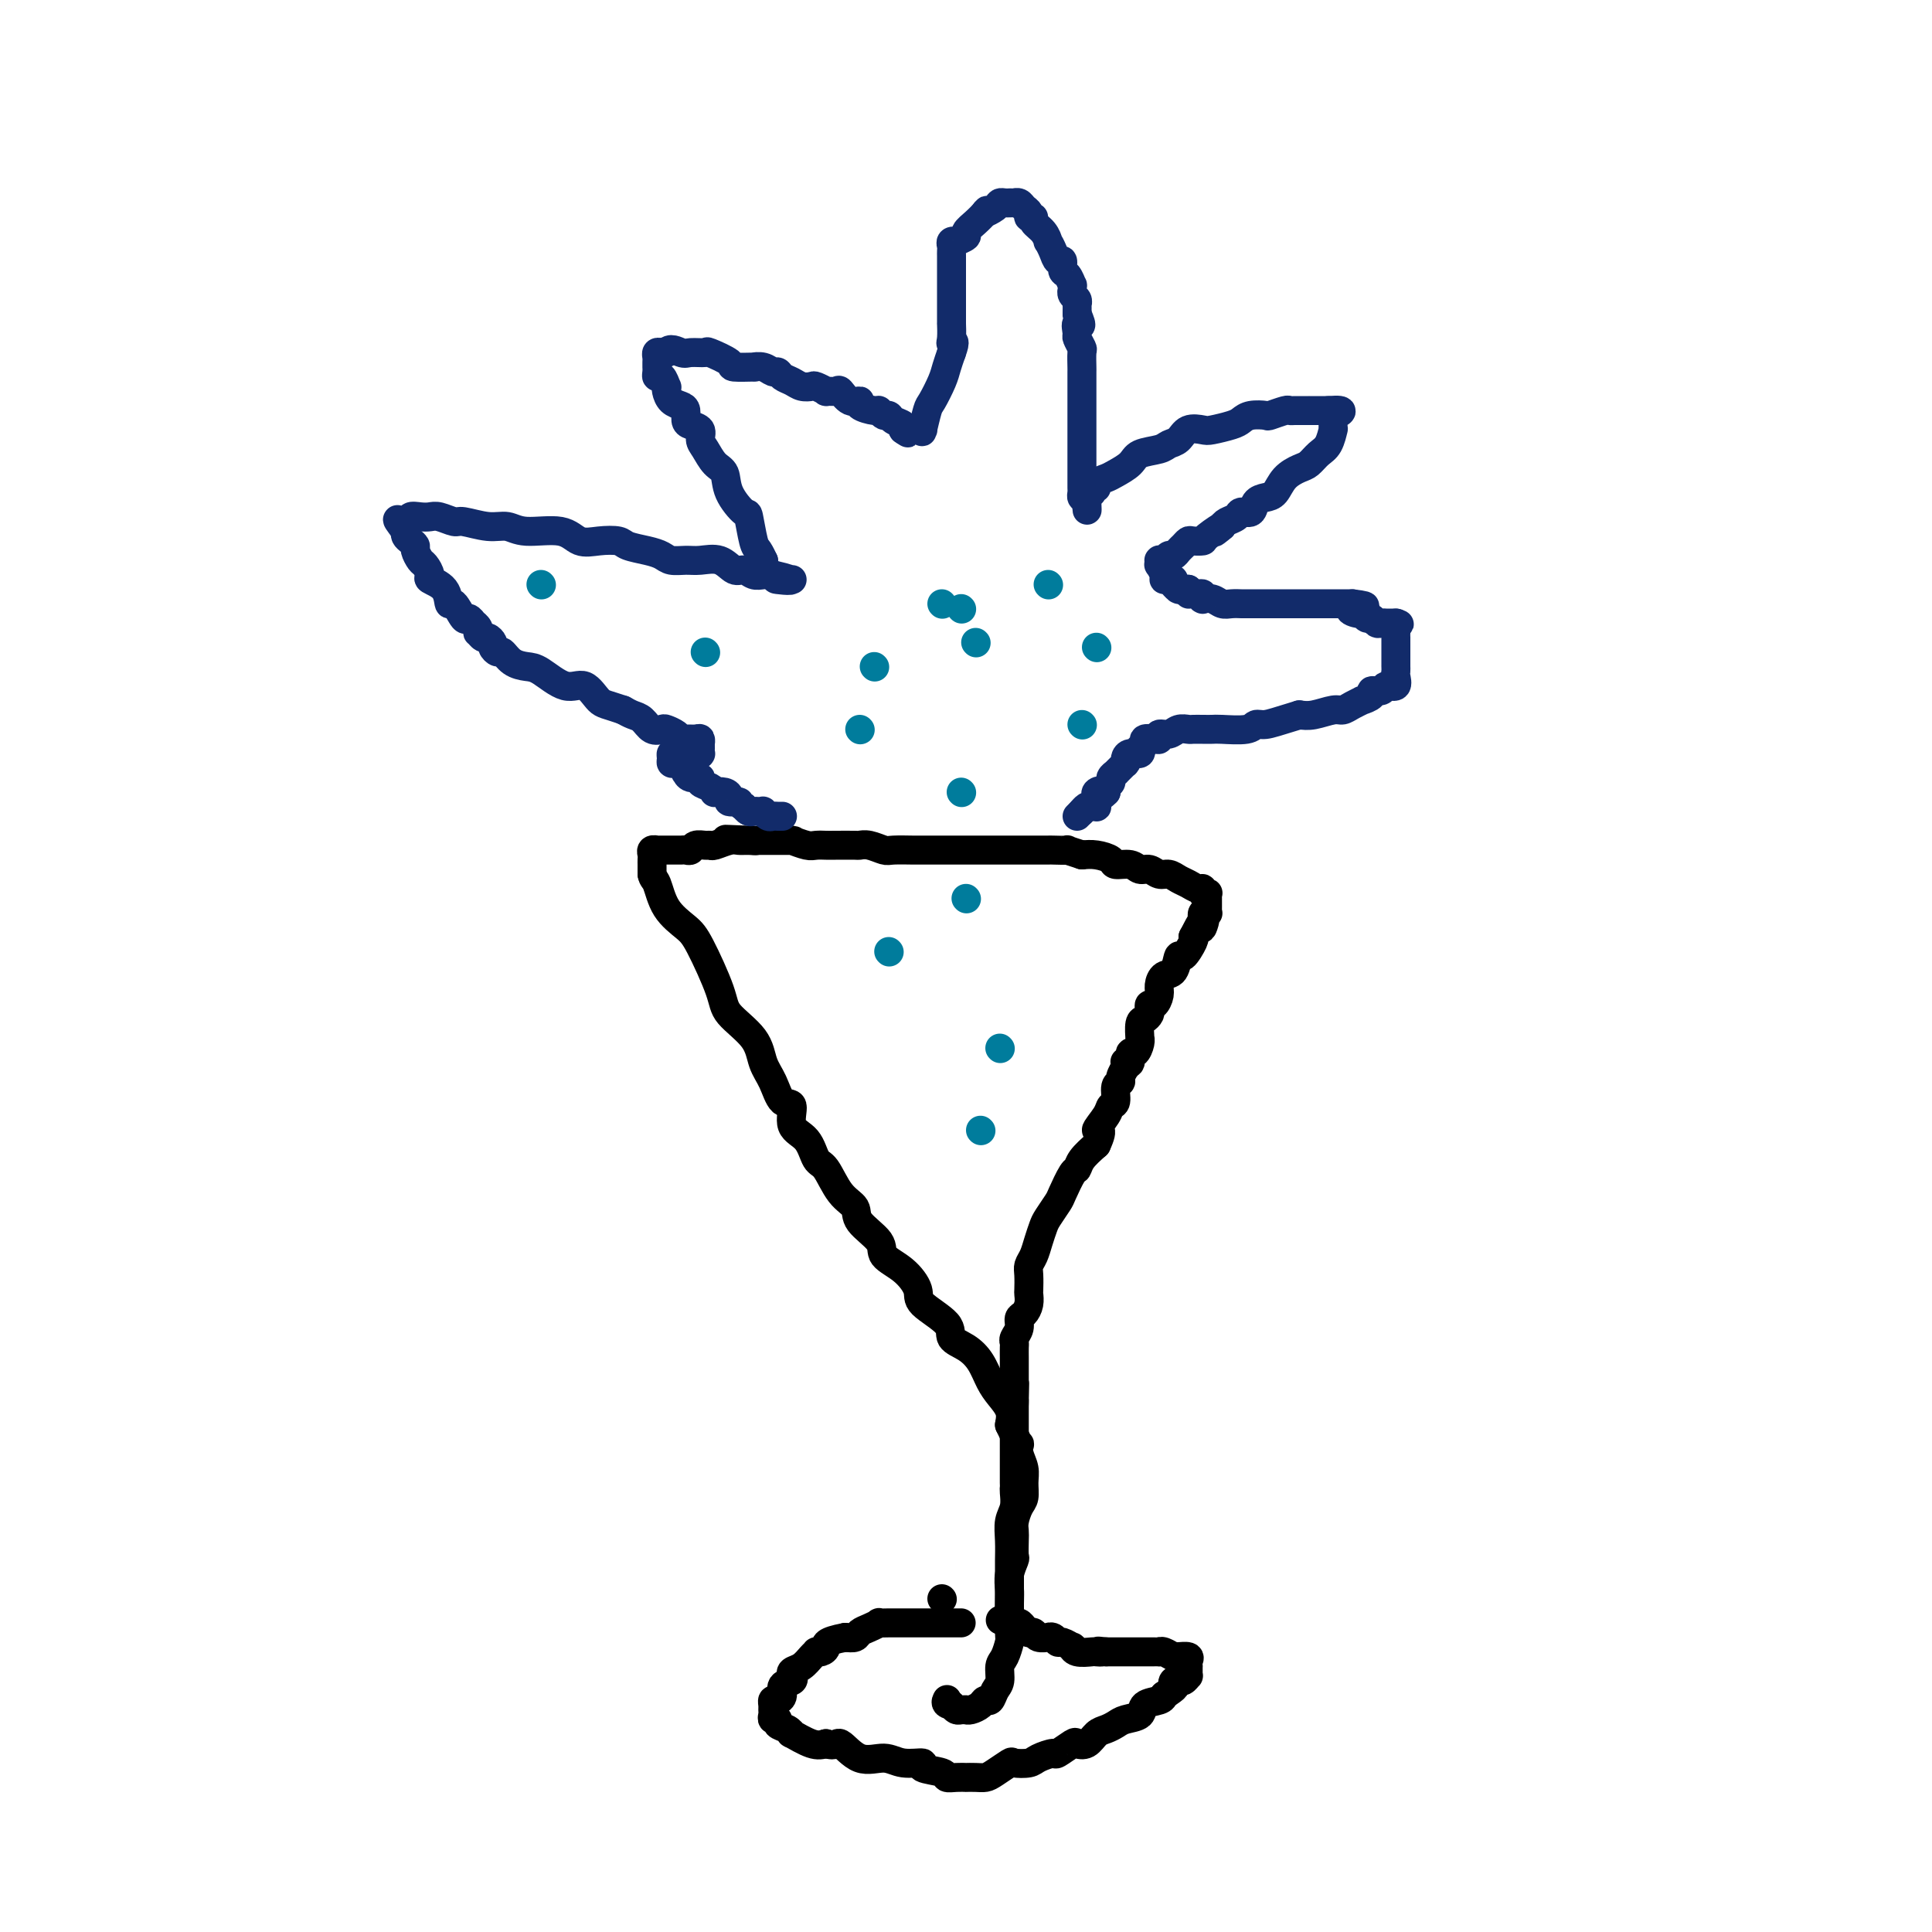 <svg viewBox='0 0 400 400' version='1.1' xmlns='http://www.w3.org/2000/svg' xmlns:xlink='http://www.w3.org/1999/xlink'><g fill='none' stroke='#000000' stroke-width='6' stroke-linecap='round' stroke-linejoin='round'><path d='M199,336c-0.866,0.000 -1.732,0.000 -2,0c-0.268,-0.000 0.063,-0.000 0,0c-0.063,0.000 -0.520,0.000 -1,0c-0.480,-0.000 -0.984,-0.000 -2,0c-1.016,0.000 -2.545,0.000 -3,0c-0.455,-0.000 0.162,-0.000 0,0c-0.162,0.000 -1.105,0.000 -2,0c-0.895,-0.000 -1.744,-0.000 -2,0c-0.256,0.000 0.081,0.000 0,0c-0.081,-0.000 -0.581,-0.001 -1,0c-0.419,0.001 -0.759,0.003 -1,0c-0.241,-0.003 -0.383,-0.012 -1,0c-0.617,0.012 -1.709,0.045 -2,0c-0.291,-0.045 0.217,-0.170 0,0c-0.217,0.170 -1.161,0.633 -2,1c-0.839,0.367 -1.572,0.637 -2,1c-0.428,0.363 -0.551,0.818 -1,1c-0.449,0.182 -1.225,0.091 -2,0'/><path d='M175,339c-4.575,0.857 -4.013,1.500 -4,2c0.013,0.500 -0.524,0.859 -1,1c-0.476,0.141 -0.891,0.065 -1,0c-0.109,-0.065 0.090,-0.120 0,0c-0.090,0.120 -0.467,0.414 -1,1c-0.533,0.586 -1.222,1.466 -2,2c-0.778,0.534 -1.644,0.724 -2,1c-0.356,0.276 -0.203,0.638 0,1c0.203,0.362 0.457,0.723 0,1c-0.457,0.277 -1.625,0.469 -2,1c-0.375,0.531 0.043,1.399 0,2c-0.043,0.601 -0.547,0.934 -1,1c-0.453,0.066 -0.855,-0.136 -1,0c-0.145,0.136 -0.035,0.610 0,1c0.035,0.390 -0.006,0.696 0,1c0.006,0.304 0.061,0.606 0,1c-0.061,0.394 -0.236,0.880 0,1c0.236,0.120 0.883,-0.128 1,0c0.117,0.128 -0.296,0.630 0,1c0.296,0.370 1.300,0.607 2,1c0.700,0.393 1.095,0.940 1,1c-0.095,0.060 -0.679,-0.369 0,0c0.679,0.369 2.623,1.534 4,2c1.377,0.466 2.189,0.233 3,0'/><path d='M171,361c2.207,0.742 2.226,-0.405 3,0c0.774,0.405 2.305,2.360 4,3c1.695,0.640 3.555,-0.036 5,0c1.445,0.036 2.477,0.784 4,1c1.523,0.216 3.538,-0.100 4,0c0.462,0.100 -0.628,0.615 0,1c0.628,0.385 2.976,0.639 4,1c1.024,0.361 0.725,0.829 1,1c0.275,0.171 1.124,0.046 2,0c0.876,-0.046 1.780,-0.014 2,0c0.220,0.014 -0.245,0.010 0,0c0.245,-0.010 1.202,-0.027 2,0c0.798,0.027 1.439,0.099 2,0c0.561,-0.099 1.041,-0.369 2,-1c0.959,-0.631 2.398,-1.623 3,-2c0.602,-0.377 0.369,-0.137 1,0c0.631,0.137 2.127,0.173 3,0c0.873,-0.173 1.122,-0.555 2,-1c0.878,-0.445 2.385,-0.955 3,-1c0.615,-0.045 0.339,0.373 1,0c0.661,-0.373 2.260,-1.539 3,-2c0.740,-0.461 0.621,-0.217 1,0c0.379,0.217 1.255,0.409 2,0c0.745,-0.409 1.359,-1.418 2,-2c0.641,-0.582 1.307,-0.737 2,-1c0.693,-0.263 1.411,-0.634 2,-1c0.589,-0.366 1.047,-0.728 2,-1c0.953,-0.272 2.400,-0.454 3,-1c0.600,-0.546 0.354,-1.455 1,-2c0.646,-0.545 2.185,-0.727 3,-1c0.815,-0.273 0.908,-0.636 1,-1'/><path d='M241,351c2.945,-1.939 2.309,-1.786 2,-2c-0.309,-0.214 -0.289,-0.793 0,-1c0.289,-0.207 0.848,-0.041 1,0c0.152,0.041 -0.103,-0.044 0,0c0.103,0.044 0.563,0.218 1,0c0.437,-0.218 0.849,-0.828 1,-1c0.151,-0.172 0.040,0.095 0,0c-0.040,-0.095 -0.009,-0.551 0,-1c0.009,-0.449 -0.005,-0.891 0,-1c0.005,-0.109 0.030,0.114 0,0c-0.030,-0.114 -0.115,-0.565 0,-1c0.115,-0.435 0.431,-0.852 0,-1c-0.431,-0.148 -1.608,-0.026 -2,0c-0.392,0.026 0.002,-0.046 0,0c-0.002,0.046 -0.398,0.208 -1,0c-0.602,-0.208 -1.409,-0.788 -2,-1c-0.591,-0.212 -0.964,-0.057 -1,0c-0.036,0.057 0.267,0.015 0,0c-0.267,-0.015 -1.104,-0.004 -2,0c-0.896,0.004 -1.850,0.001 -2,0c-0.150,-0.001 0.504,-0.000 0,0c-0.504,0.000 -2.166,0.000 -3,0c-0.834,-0.000 -0.840,-0.000 -1,0c-0.160,0.000 -0.474,0.000 -1,0c-0.526,-0.000 -1.263,-0.000 -2,0'/><path d='M229,342c-2.800,-0.311 -1.301,-0.087 -1,0c0.301,0.087 -0.597,0.039 -1,0c-0.403,-0.039 -0.311,-0.067 -1,0c-0.689,0.067 -2.160,0.229 -3,0c-0.840,-0.229 -1.051,-0.850 -1,-1c0.051,-0.150 0.363,0.170 0,0c-0.363,-0.170 -1.402,-0.830 -2,-1c-0.598,-0.170 -0.756,0.152 -1,0c-0.244,-0.152 -0.576,-0.776 -1,-1c-0.424,-0.224 -0.940,-0.046 -1,0c-0.060,0.046 0.338,-0.040 0,0c-0.338,0.040 -1.410,0.208 -2,0c-0.590,-0.208 -0.697,-0.790 -1,-1c-0.303,-0.210 -0.802,-0.046 -1,0c-0.198,0.046 -0.096,-0.026 0,0c0.096,0.026 0.184,0.151 0,0c-0.184,-0.151 -0.640,-0.576 -1,-1c-0.360,-0.424 -0.622,-0.846 -1,-1c-0.378,-0.154 -0.871,-0.042 -1,0c-0.129,0.042 0.106,0.012 0,0c-0.106,-0.012 -0.553,-0.006 -1,0'/><path d='M209,336c-3.333,-1.000 -1.667,-0.500 0,0'/><path d='M209,336c0.000,-0.783 0.000,-1.566 0,-2c-0.000,-0.434 -0.001,-0.518 0,-2c0.001,-1.482 0.004,-4.364 0,-6c-0.004,-1.636 -0.015,-2.028 0,-3c0.015,-0.972 0.057,-2.523 0,-4c-0.057,-1.477 -0.211,-2.880 0,-4c0.211,-1.120 0.789,-1.956 1,-3c0.211,-1.044 0.057,-2.295 0,-3c-0.057,-0.705 -0.015,-0.864 0,-1c0.015,-0.136 0.004,-0.250 0,-1c-0.004,-0.750 -0.001,-2.138 0,-3c0.001,-0.862 0.000,-1.200 0,-2c-0.000,-0.800 -0.000,-2.062 0,-3c0.000,-0.938 0.000,-1.552 0,-2c-0.000,-0.448 -0.000,-0.728 0,-1c0.000,-0.272 0.000,-0.535 0,-1c-0.000,-0.465 -0.000,-1.133 0,-2c0.000,-0.867 0.000,-1.934 0,-3'/><path d='M210,290c0.155,-7.085 0.041,-1.796 0,0c-0.041,1.796 -0.011,0.100 0,-1c0.011,-1.100 0.003,-1.604 0,-2c-0.003,-0.396 -0.001,-0.684 0,-1c0.001,-0.316 0.000,-0.661 0,-1c-0.000,-0.339 -0.000,-0.672 0,-1c0.000,-0.328 0.000,-0.651 0,-1c-0.000,-0.349 -0.001,-0.723 0,-1c0.001,-0.277 0.004,-0.458 0,-1c-0.004,-0.542 -0.016,-1.444 0,-2c0.016,-0.556 0.060,-0.764 0,-1c-0.060,-0.236 -0.222,-0.500 0,-1c0.222,-0.500 0.830,-1.237 1,-2c0.170,-0.763 -0.098,-1.550 0,-2c0.098,-0.450 0.562,-0.561 1,-1c0.438,-0.439 0.848,-1.206 1,-2c0.152,-0.794 0.044,-1.615 0,-2c-0.044,-0.385 -0.023,-0.332 0,-1c0.023,-0.668 0.048,-2.056 0,-3c-0.048,-0.944 -0.169,-1.445 0,-2c0.169,-0.555 0.627,-1.164 1,-2c0.373,-0.836 0.662,-1.898 1,-3c0.338,-1.102 0.724,-2.243 1,-3c0.276,-0.757 0.441,-1.130 1,-2c0.559,-0.870 1.510,-2.238 2,-3c0.490,-0.762 0.518,-0.917 1,-2c0.482,-1.083 1.418,-3.094 2,-4c0.582,-0.906 0.811,-0.705 1,-1c0.189,-0.295 0.340,-1.084 1,-2c0.660,-0.916 1.830,-1.958 3,-3'/><path d='M227,237c1.901,-4.087 0.155,-2.804 0,-3c-0.155,-0.196 1.283,-1.870 2,-3c0.717,-1.130 0.713,-1.716 1,-2c0.287,-0.284 0.865,-0.266 1,-1c0.135,-0.734 -0.174,-2.220 0,-3c0.174,-0.780 0.832,-0.854 1,-1c0.168,-0.146 -0.152,-0.365 0,-1c0.152,-0.635 0.777,-1.685 1,-2c0.223,-0.315 0.045,0.104 0,0c-0.045,-0.104 0.043,-0.730 0,-1c-0.043,-0.270 -0.218,-0.184 0,0c0.218,0.184 0.829,0.465 1,0c0.171,-0.465 -0.098,-1.677 0,-2c0.098,-0.323 0.561,0.243 1,0c0.439,-0.243 0.852,-1.294 1,-2c0.148,-0.706 0.029,-1.068 0,-1c-0.029,0.068 0.031,0.566 0,0c-0.031,-0.566 -0.153,-2.194 0,-3c0.153,-0.806 0.580,-0.789 1,-1c0.420,-0.211 0.835,-0.651 1,-1c0.165,-0.349 0.082,-0.607 0,-1c-0.082,-0.393 -0.164,-0.922 0,-1c0.164,-0.078 0.572,0.294 1,0c0.428,-0.294 0.874,-1.254 1,-2c0.126,-0.746 -0.070,-1.279 0,-2c0.070,-0.721 0.404,-1.629 1,-2c0.596,-0.371 1.452,-0.204 2,-1c0.548,-0.796 0.786,-2.553 1,-3c0.214,-0.447 0.404,0.418 1,0c0.596,-0.418 1.599,-2.119 2,-3c0.401,-0.881 0.201,-0.940 0,-1'/><path d='M247,194c3.548,-6.979 2.419,-2.928 2,-2c-0.419,0.928 -0.126,-1.267 0,-2c0.126,-0.733 0.086,-0.003 0,0c-0.086,0.003 -0.219,-0.720 0,-1c0.219,-0.280 0.791,-0.116 1,0c0.209,0.116 0.056,0.185 0,0c-0.056,-0.185 -0.014,-0.624 0,-1c0.014,-0.376 -0.000,-0.688 0,-1c0.000,-0.312 0.015,-0.623 0,-1c-0.015,-0.377 -0.059,-0.818 0,-1c0.059,-0.182 0.220,-0.104 0,0c-0.220,0.104 -0.821,0.236 -1,0c-0.179,-0.236 0.065,-0.838 0,-1c-0.065,-0.162 -0.440,0.115 -1,0c-0.560,-0.115 -1.305,-0.623 -2,-1c-0.695,-0.377 -1.341,-0.622 -2,-1c-0.659,-0.378 -1.330,-0.890 -2,-1c-0.670,-0.110 -1.339,0.181 -2,0c-0.661,-0.181 -1.313,-0.836 -2,-1c-0.687,-0.164 -1.408,0.163 -2,0c-0.592,-0.163 -1.054,-0.814 -2,-1c-0.946,-0.186 -2.377,0.095 -3,0c-0.623,-0.095 -0.437,-0.564 -1,-1c-0.563,-0.436 -1.875,-0.839 -3,-1c-1.125,-0.161 -2.062,-0.081 -3,0'/><path d='M224,177c-4.214,-1.309 -2.749,-1.083 -3,-1c-0.251,0.083 -2.218,0.022 -3,0c-0.782,-0.022 -0.380,-0.006 -1,0c-0.620,0.006 -2.261,0.002 -3,0c-0.739,-0.002 -0.574,-0.000 -1,0c-0.426,0.000 -1.443,0.000 -2,0c-0.557,-0.000 -0.653,-0.000 -2,0c-1.347,0.000 -3.944,-0.000 -5,0c-1.056,0.000 -0.570,0.000 -1,0c-0.430,-0.000 -1.775,-0.000 -3,0c-1.225,0.000 -2.329,0.001 -4,0c-1.671,-0.001 -3.907,-0.004 -5,0c-1.093,0.004 -1.043,0.015 -2,0c-0.957,-0.015 -2.922,-0.057 -4,0c-1.078,0.057 -1.269,0.211 -2,0c-0.731,-0.211 -2.002,-0.789 -3,-1c-0.998,-0.211 -1.724,-0.057 -2,0c-0.276,0.057 -0.103,0.016 -1,0c-0.897,-0.016 -2.864,-0.008 -4,0c-1.136,0.008 -1.440,0.016 -2,0c-0.560,-0.016 -1.377,-0.057 -2,0c-0.623,0.057 -1.053,0.211 -2,0c-0.947,-0.211 -2.412,-0.789 -3,-1c-0.588,-0.211 -0.299,-0.057 0,0c0.299,0.057 0.608,0.015 0,0c-0.608,-0.015 -2.133,-0.004 -3,0c-0.867,0.004 -1.075,0.001 -1,0c0.075,-0.001 0.432,-0.000 0,0c-0.432,0.000 -1.655,0.000 -2,0c-0.345,-0.000 0.187,-0.000 0,0c-0.187,0.000 -1.094,0.000 -2,0'/><path d='M156,174c-10.773,-0.463 -3.706,-0.120 -1,0c2.706,0.120 1.051,0.018 0,0c-1.051,-0.018 -1.499,0.048 -2,0c-0.501,-0.048 -1.055,-0.210 -2,0c-0.945,0.210 -2.281,0.792 -3,1c-0.719,0.208 -0.823,0.042 -1,0c-0.177,-0.042 -0.429,0.041 -1,0c-0.571,-0.041 -1.461,-0.207 -2,0c-0.539,0.207 -0.726,0.788 -1,1c-0.274,0.212 -0.634,0.057 -1,0c-0.366,-0.057 -0.738,-0.015 -1,0c-0.262,0.015 -0.413,0.004 -1,0c-0.587,-0.004 -1.611,-0.001 -2,0c-0.389,0.001 -0.142,0.001 0,0c0.142,-0.001 0.178,-0.001 0,0c-0.178,0.001 -0.569,0.003 -1,0c-0.431,-0.003 -0.900,-0.012 -1,0c-0.100,0.012 0.169,0.045 0,0c-0.169,-0.045 -0.777,-0.167 -1,0c-0.223,0.167 -0.060,0.622 0,1c0.060,0.378 0.016,0.679 0,1c-0.016,0.321 -0.004,0.663 0,1c0.004,0.337 0.001,0.668 0,1c-0.001,0.332 -0.001,0.666 0,1'/><path d='M135,181c0.162,0.980 0.565,0.930 1,2c0.435,1.070 0.900,3.261 2,5c1.100,1.739 2.834,3.027 4,4c1.166,0.973 1.765,1.632 3,4c1.235,2.368 3.108,6.446 4,9c0.892,2.554 0.805,3.585 2,5c1.195,1.415 3.673,3.213 5,5c1.327,1.787 1.502,3.564 2,5c0.498,1.436 1.320,2.532 2,4c0.680,1.468 1.218,3.308 2,4c0.782,0.692 1.809,0.237 2,1c0.191,0.763 -0.452,2.743 0,4c0.452,1.257 1.999,1.792 3,3c1.001,1.208 1.455,3.088 2,4c0.545,0.912 1.180,0.856 2,2c0.820,1.144 1.824,3.489 3,5c1.176,1.511 2.523,2.188 3,3c0.477,0.812 0.083,1.757 1,3c0.917,1.243 3.145,2.782 4,4c0.855,1.218 0.339,2.114 1,3c0.661,0.886 2.501,1.760 4,3c1.499,1.240 2.659,2.845 3,4c0.341,1.155 -0.137,1.858 1,3c1.137,1.142 3.890,2.721 5,4c1.110,1.279 0.576,2.257 1,3c0.424,0.743 1.806,1.252 3,2c1.194,0.748 2.201,1.736 3,3c0.799,1.264 1.389,2.803 2,4c0.611,1.197 1.241,2.053 2,3c0.759,0.947 1.645,1.985 2,3c0.355,1.015 0.177,2.008 0,3'/><path d='M209,295c1.377,2.939 1.819,3.787 2,4c0.181,0.213 0.102,-0.210 0,0c-0.102,0.210 -0.226,1.052 0,2c0.226,0.948 0.803,2.001 1,3c0.197,0.999 0.014,1.945 0,3c-0.014,1.055 0.140,2.221 0,3c-0.140,0.779 -0.574,1.172 -1,2c-0.426,0.828 -0.845,2.090 -1,3c-0.155,0.910 -0.045,1.468 0,2c0.045,0.532 0.026,1.038 0,2c-0.026,0.962 -0.060,2.379 0,3c0.060,0.621 0.212,0.447 0,1c-0.212,0.553 -0.788,1.834 -1,3c-0.212,1.166 -0.059,2.217 0,3c0.059,0.783 0.026,1.297 0,3c-0.026,1.703 -0.045,4.596 0,6c0.045,1.404 0.153,1.320 0,2c-0.153,0.680 -0.566,2.123 -1,3c-0.434,0.877 -0.890,1.187 -1,2c-0.110,0.813 0.126,2.130 0,3c-0.126,0.870 -0.615,1.295 -1,2c-0.385,0.705 -0.668,1.692 -1,2c-0.332,0.308 -0.715,-0.061 -1,0c-0.285,0.061 -0.472,0.552 -1,1c-0.528,0.448 -1.398,0.853 -2,1c-0.602,0.147 -0.935,0.037 -1,0c-0.065,-0.037 0.137,0.000 0,0c-0.137,-0.000 -0.614,-0.039 -1,0c-0.386,0.039 -0.682,0.154 -1,0c-0.318,-0.154 -0.659,-0.577 -1,-1'/><path d='M197,353c-1.467,-0.067 -1.133,-0.733 -1,-1c0.133,-0.267 0.067,-0.133 0,0'/><path d='M195,331c0.000,0.000 0.100,0.100 0.1,0.1'/></g>
<g fill='none' stroke='#122B6A' stroke-width='6' stroke-linecap='round' stroke-linejoin='round'><path d='M162,169c-0.331,0.008 -0.662,0.016 -1,0c-0.338,-0.016 -0.682,-0.057 -1,0c-0.318,0.057 -0.610,0.211 -1,0c-0.390,-0.211 -0.878,-0.788 -1,-1c-0.122,-0.212 0.122,-0.060 0,0c-0.122,0.060 -0.610,0.026 -1,0c-0.390,-0.026 -0.682,-0.046 -1,0c-0.318,0.046 -0.662,0.156 -1,0c-0.338,-0.156 -0.669,-0.578 -1,-1'/><path d='M154,167c-1.341,-0.548 -0.693,-0.918 -1,-1c-0.307,-0.082 -1.570,0.122 -2,0c-0.430,-0.122 -0.026,-0.572 0,-1c0.026,-0.428 -0.327,-0.835 -1,-1c-0.673,-0.165 -1.667,-0.087 -2,0c-0.333,0.087 -0.005,0.182 0,0c0.005,-0.182 -0.314,-0.641 -1,-1c-0.686,-0.359 -1.739,-0.617 -2,-1c-0.261,-0.383 0.271,-0.890 0,-1c-0.271,-0.110 -1.344,0.177 -2,0c-0.656,-0.177 -0.897,-0.818 -1,-1c-0.103,-0.182 -0.070,0.096 0,0c0.070,-0.096 0.177,-0.564 0,-1c-0.177,-0.436 -0.637,-0.838 -1,-1c-0.363,-0.162 -0.630,-0.082 -1,0c-0.370,0.082 -0.842,0.165 -1,0c-0.158,-0.165 -0.000,-0.580 0,-1c0.000,-0.420 -0.157,-0.845 0,-1c0.157,-0.155 0.630,-0.042 1,0c0.370,0.042 0.638,0.011 1,0c0.362,-0.011 0.818,-0.003 1,0c0.182,0.003 0.091,0.002 0,0'/><path d='M142,156c0.182,-0.620 0.637,-0.170 1,0c0.363,0.170 0.633,0.059 1,0c0.367,-0.059 0.830,-0.067 1,0c0.170,0.067 0.045,0.210 0,0c-0.045,-0.210 -0.012,-0.773 0,-1c0.012,-0.227 0.004,-0.117 0,0c-0.004,0.117 -0.003,0.242 0,0c0.003,-0.242 0.008,-0.850 0,-1c-0.008,-0.150 -0.030,0.157 0,0c0.030,-0.157 0.111,-0.777 0,-1c-0.111,-0.223 -0.415,-0.049 -1,0c-0.585,0.049 -1.451,-0.026 -2,0c-0.549,0.026 -0.780,0.152 -1,0c-0.220,-0.152 -0.429,-0.583 -1,-1c-0.571,-0.417 -1.504,-0.818 -2,-1c-0.496,-0.182 -0.556,-0.143 -1,0c-0.444,0.143 -1.274,0.389 -2,0c-0.726,-0.389 -1.349,-1.412 -2,-2c-0.651,-0.588 -1.329,-0.739 -2,-1c-0.671,-0.261 -1.336,-0.630 -2,-1'/><path d='M129,147c-3.472,-1.187 -4.151,-1.155 -5,-2c-0.849,-0.845 -1.869,-2.568 -3,-3c-1.131,-0.432 -2.373,0.426 -4,0c-1.627,-0.426 -3.640,-2.138 -5,-3c-1.360,-0.862 -2.067,-0.875 -3,-1c-0.933,-0.125 -2.091,-0.362 -3,-1c-0.909,-0.638 -1.567,-1.678 -2,-2c-0.433,-0.322 -0.641,0.072 -1,0c-0.359,-0.072 -0.871,-0.612 -1,-1c-0.129,-0.388 0.123,-0.625 0,-1c-0.123,-0.375 -0.620,-0.888 -1,-1c-0.380,-0.112 -0.642,0.176 -1,0c-0.358,-0.176 -0.813,-0.816 -1,-1c-0.187,-0.184 -0.106,0.090 0,0c0.106,-0.090 0.237,-0.543 0,-1c-0.237,-0.457 -0.841,-0.919 -1,-1c-0.159,-0.081 0.125,0.219 0,0c-0.125,-0.219 -0.661,-0.958 -1,-1c-0.339,-0.042 -0.481,0.612 -1,0c-0.519,-0.612 -1.417,-2.492 -2,-3c-0.583,-0.508 -0.853,0.354 -1,0c-0.147,-0.354 -0.172,-1.925 -1,-3c-0.828,-1.075 -2.461,-1.654 -3,-2c-0.539,-0.346 0.014,-0.460 0,-1c-0.014,-0.540 -0.595,-1.507 -1,-2c-0.405,-0.493 -0.634,-0.513 -1,-1c-0.366,-0.487 -0.869,-1.440 -1,-2c-0.131,-0.560 0.109,-0.727 0,-1c-0.109,-0.273 -0.568,-0.650 -1,-1c-0.432,-0.350 -0.838,-0.671 -1,-1c-0.162,-0.329 -0.081,-0.664 0,-1'/><path d='M84,110c-3.385,-4.338 -0.849,-1.684 0,-1c0.849,0.684 0.009,-0.601 0,-1c-0.009,-0.399 0.811,0.088 1,0c0.189,-0.088 -0.254,-0.752 0,-1c0.254,-0.248 1.206,-0.082 2,0c0.794,0.082 1.429,0.079 2,0c0.571,-0.079 1.076,-0.232 2,0c0.924,0.232 2.267,0.851 3,1c0.733,0.149 0.857,-0.172 2,0c1.143,0.172 3.306,0.838 5,1c1.694,0.162 2.921,-0.181 4,0c1.079,0.181 2.012,0.885 4,1c1.988,0.115 5.030,-0.358 7,0c1.970,0.358 2.866,1.549 4,2c1.134,0.451 2.506,0.162 4,0c1.494,-0.162 3.109,-0.197 4,0c0.891,0.197 1.057,0.627 2,1c0.943,0.373 2.663,0.689 4,1c1.337,0.311 2.290,0.617 3,1c0.710,0.383 1.177,0.842 2,1c0.823,0.158 2.002,0.013 3,0c0.998,-0.013 1.814,0.105 3,0c1.186,-0.105 2.740,-0.435 4,0c1.260,0.435 2.224,1.633 3,2c0.776,0.367 1.363,-0.098 2,0c0.637,0.098 1.325,0.757 2,1c0.675,0.243 1.336,0.069 2,0c0.664,-0.069 1.332,-0.035 2,0'/><path d='M160,119c6.928,1.619 2.249,1.166 1,1c-1.249,-0.166 0.933,-0.044 2,0c1.067,0.044 1.018,0.012 1,0c-0.018,-0.012 -0.005,-0.003 0,0c0.005,0.003 0.003,0.002 0,0'/><path d='M158,116c0.000,0.000 0.100,0.100 0.1,0.1'/><path d='M158.1,116.1c-0.188,-0.419 -0.709,-1.517 -1.1,-2.1c-0.391,-0.583 -0.653,-0.649 -1,-2c-0.347,-1.351 -0.778,-3.985 -1,-5c-0.222,-1.015 -0.234,-0.411 -1,-1c-0.766,-0.589 -2.286,-2.370 -3,-4c-0.714,-1.630 -0.620,-3.109 -1,-4c-0.380,-0.891 -1.233,-1.195 -2,-2c-0.767,-0.805 -1.449,-2.113 -2,-3c-0.551,-0.887 -0.970,-1.355 -1,-2c-0.030,-0.645 0.330,-1.468 0,-2c-0.330,-0.532 -1.349,-0.771 -2,-1c-0.651,-0.229 -0.935,-0.446 -1,-1c-0.065,-0.554 0.087,-1.445 0,-2c-0.087,-0.555 -0.415,-0.774 -1,-1c-0.585,-0.226 -1.427,-0.461 -2,-1c-0.573,-0.539 -0.875,-1.384 -1,-2c-0.125,-0.616 -0.072,-1.005 0,-1c0.072,0.005 0.163,0.404 0,0c-0.163,-0.404 -0.580,-1.610 -1,-2c-0.420,-0.390 -0.845,0.036 -1,0c-0.155,-0.036 -0.041,-0.534 0,-1c0.041,-0.466 0.010,-0.899 0,-1c-0.010,-0.101 0.000,0.131 0,0c-0.000,-0.131 -0.011,-0.623 0,-1c0.011,-0.377 0.044,-0.637 0,-1c-0.044,-0.363 -0.166,-0.828 0,-1c0.166,-0.172 0.619,-0.049 1,0c0.381,0.049 0.691,0.025 1,0'/><path d='M138,73c0.607,-1.236 2.125,-0.325 3,0c0.875,0.325 1.106,0.063 2,0c0.894,-0.063 2.451,0.074 3,0c0.549,-0.074 0.089,-0.359 1,0c0.911,0.359 3.192,1.363 4,2c0.808,0.637 0.142,0.907 1,1c0.858,0.093 3.238,0.010 4,0c0.762,-0.010 -0.095,0.053 0,0c0.095,-0.053 1.142,-0.222 2,0c0.858,0.222 1.528,0.834 2,1c0.472,0.166 0.746,-0.113 1,0c0.254,0.113 0.486,0.618 1,1c0.514,0.382 1.309,0.642 2,1c0.691,0.358 1.280,0.814 2,1c0.720,0.186 1.573,0.103 2,0c0.427,-0.103 0.428,-0.226 1,0c0.572,0.226 1.714,0.800 2,1c0.286,0.200 -0.283,0.025 0,0c0.283,-0.025 1.418,0.101 2,0c0.582,-0.101 0.611,-0.429 1,0c0.389,0.429 1.137,1.617 2,2c0.863,0.383 1.842,-0.037 2,0c0.158,0.037 -0.504,0.531 0,1c0.504,0.469 2.175,0.913 3,1c0.825,0.087 0.803,-0.184 1,0c0.197,0.184 0.613,0.824 1,1c0.387,0.176 0.745,-0.110 1,0c0.255,0.110 0.409,0.617 1,1c0.591,0.383 1.621,0.642 2,1c0.379,0.358 0.108,0.817 0,1c-0.108,0.183 -0.054,0.092 0,0'/><path d='M187,89c1.963,1.238 0.372,0.332 0,0c-0.372,-0.332 0.475,-0.090 1,0c0.525,0.090 0.728,0.028 1,0c0.272,-0.028 0.612,-0.021 1,0c0.388,0.021 0.824,0.058 1,0c0.176,-0.058 0.092,-0.210 0,0c-0.092,0.210 -0.194,0.783 0,0c0.194,-0.783 0.682,-2.923 1,-4c0.318,-1.077 0.467,-1.093 1,-2c0.533,-0.907 1.451,-2.706 2,-4c0.549,-1.294 0.728,-2.084 1,-3c0.272,-0.916 0.636,-1.958 1,-3'/><path d='M197,73c1.083,-2.920 0.290,-2.218 0,-2c-0.290,0.218 -0.078,-0.046 0,-1c0.078,-0.954 0.021,-2.597 0,-3c-0.021,-0.403 -0.006,0.436 0,0c0.006,-0.436 0.001,-2.145 0,-3c-0.001,-0.855 -0.000,-0.855 0,-1c0.000,-0.145 0.000,-0.434 0,-1c-0.000,-0.566 -0.000,-1.409 0,-2c0.000,-0.591 0.000,-0.931 0,-1c-0.000,-0.069 -0.000,0.132 0,0c0.000,-0.132 0.000,-0.596 0,-1c-0.000,-0.404 -0.000,-0.749 0,-1c0.000,-0.251 0.000,-0.410 0,-1c-0.000,-0.590 -0.000,-1.611 0,-2c0.000,-0.389 0.000,-0.145 0,0c-0.000,0.145 -0.001,0.193 0,0c0.001,-0.193 0.005,-0.626 0,-1c-0.005,-0.374 -0.017,-0.688 0,-1c0.017,-0.312 0.065,-0.623 0,-1c-0.065,-0.377 -0.243,-0.821 0,-1c0.243,-0.179 0.908,-0.092 1,0c0.092,0.092 -0.390,0.190 0,0c0.390,-0.190 1.651,-0.670 2,-1c0.349,-0.330 -0.214,-0.512 0,-1c0.214,-0.488 1.204,-1.282 2,-2c0.796,-0.718 1.398,-1.359 2,-2'/><path d='M204,44c0.975,-1.038 -0.089,-0.135 0,0c0.089,0.135 1.329,-0.500 2,-1c0.671,-0.500 0.772,-0.866 1,-1c0.228,-0.134 0.582,-0.036 1,0c0.418,0.036 0.900,0.009 1,0c0.100,-0.009 -0.181,0.001 0,0c0.181,-0.001 0.823,-0.012 1,0c0.177,0.012 -0.111,0.046 0,0c0.111,-0.046 0.623,-0.170 1,0c0.377,0.170 0.621,0.636 1,1c0.379,0.364 0.893,0.625 1,1c0.107,0.375 -0.192,0.865 0,1c0.192,0.135 0.874,-0.084 1,0c0.126,0.084 -0.303,0.473 0,1c0.303,0.527 1.338,1.193 2,2c0.662,0.807 0.952,1.755 1,2c0.048,0.245 -0.146,-0.215 0,0c0.146,0.215 0.630,1.103 1,2c0.370,0.897 0.625,1.803 1,2c0.375,0.197 0.871,-0.316 1,0c0.129,0.316 -0.109,1.462 0,2c0.109,0.538 0.565,0.469 1,1c0.435,0.531 0.847,1.662 1,2c0.153,0.338 0.045,-0.117 0,0c-0.045,0.117 -0.026,0.806 0,1c0.026,0.194 0.060,-0.107 0,0c-0.060,0.107 -0.212,0.623 0,1c0.212,0.377 0.789,0.617 1,1c0.211,0.383 0.057,0.911 0,1c-0.057,0.089 -0.016,-0.260 0,0c0.016,0.260 0.008,1.130 0,2'/><path d='M223,65c1.543,3.588 0.399,2.058 0,2c-0.399,-0.058 -0.054,1.354 0,2c0.054,0.646 -0.182,0.524 0,1c0.182,0.476 0.781,1.549 1,2c0.219,0.451 0.059,0.281 0,1c-0.059,0.719 -0.016,2.327 0,3c0.016,0.673 0.004,0.411 0,1c-0.004,0.589 -0.001,2.031 0,3c0.001,0.969 0.000,1.467 0,2c-0.000,0.533 -0.000,1.102 0,2c0.000,0.898 0.000,2.124 0,3c-0.000,0.876 -0.000,1.403 0,2c0.000,0.597 0.000,1.263 0,2c-0.000,0.737 -0.000,1.545 0,2c0.000,0.455 0.000,0.556 0,1c-0.000,0.444 -0.000,1.232 0,2c0.000,0.768 0.000,1.515 0,2c-0.000,0.485 -0.001,0.708 0,1c0.001,0.292 0.003,0.653 0,1c-0.003,0.347 -0.011,0.681 0,1c0.011,0.319 0.041,0.624 0,1c-0.041,0.376 -0.155,0.822 0,1c0.155,0.178 0.577,0.089 1,0'/><path d='M225,103c0.244,5.635 -0.147,0.722 0,-1c0.147,-1.722 0.830,-0.254 1,0c0.170,0.254 -0.174,-0.705 0,-1c0.174,-0.295 0.866,0.073 1,0c0.134,-0.073 -0.290,-0.587 0,-1c0.290,-0.413 1.292,-0.727 2,-1c0.708,-0.273 1.120,-0.507 2,-1c0.880,-0.493 2.228,-1.244 3,-2c0.772,-0.756 0.968,-1.516 2,-2c1.032,-0.484 2.900,-0.690 4,-1c1.100,-0.310 1.433,-0.723 2,-1c0.567,-0.277 1.367,-0.417 2,-1c0.633,-0.583 1.100,-1.609 2,-2c0.900,-0.391 2.232,-0.147 3,0c0.768,0.147 0.973,0.197 2,0c1.027,-0.197 2.875,-0.640 4,-1c1.125,-0.360 1.527,-0.636 2,-1c0.473,-0.364 1.015,-0.815 2,-1c0.985,-0.185 2.411,-0.102 3,0c0.589,0.102 0.342,0.223 1,0c0.658,-0.223 2.223,-0.792 3,-1c0.777,-0.208 0.767,-0.056 1,0c0.233,0.056 0.707,0.015 1,0c0.293,-0.015 0.403,-0.004 1,0c0.597,0.004 1.680,0.001 2,0c0.320,-0.001 -0.121,-0.000 0,0c0.121,0.000 0.806,0.000 1,0c0.194,-0.000 -0.103,-0.000 0,0c0.103,0.000 0.605,0.000 1,0c0.395,-0.000 0.684,-0.000 1,0c0.316,0.000 0.658,0.000 1,0'/><path d='M275,85c4.713,-0.379 1.995,0.673 1,1c-0.995,0.327 -0.266,-0.073 0,0c0.266,0.073 0.069,0.618 0,1c-0.069,0.382 -0.010,0.602 0,1c0.010,0.398 -0.028,0.975 0,1c0.028,0.025 0.122,-0.502 0,0c-0.122,0.502 -0.459,2.034 -1,3c-0.541,0.966 -1.286,1.365 -2,2c-0.714,0.635 -1.398,1.504 -2,2c-0.602,0.496 -1.121,0.618 -2,1c-0.879,0.382 -2.118,1.024 -3,2c-0.882,0.976 -1.406,2.285 -2,3c-0.594,0.715 -1.257,0.836 -2,1c-0.743,0.164 -1.565,0.373 -2,1c-0.435,0.627 -0.484,1.674 -1,2c-0.516,0.326 -1.499,-0.067 -2,0c-0.501,0.067 -0.519,0.595 -1,1c-0.481,0.405 -1.423,0.687 -2,1c-0.577,0.313 -0.788,0.656 -1,1'/><path d='M253,109c-3.230,2.525 -0.304,0.336 0,0c0.304,-0.336 -2.012,1.181 -3,2c-0.988,0.819 -0.646,0.940 -1,1c-0.354,0.060 -1.404,0.059 -2,0c-0.596,-0.059 -0.737,-0.174 -1,0c-0.263,0.174 -0.648,0.639 -1,1c-0.352,0.361 -0.673,0.618 -1,1c-0.327,0.382 -0.662,0.887 -1,1c-0.338,0.113 -0.679,-0.167 -1,0c-0.321,0.167 -0.622,0.781 -1,1c-0.378,0.219 -0.835,0.043 -1,0c-0.165,-0.043 -0.040,0.048 0,0c0.040,-0.048 -0.004,-0.233 0,0c0.004,0.233 0.056,0.886 0,1c-0.056,0.114 -0.221,-0.310 0,0c0.221,0.310 0.829,1.354 1,2c0.171,0.646 -0.094,0.895 0,1c0.094,0.105 0.547,0.067 1,0c0.453,-0.067 0.905,-0.161 1,0c0.095,0.161 -0.168,0.579 0,1c0.168,0.421 0.767,0.845 1,1c0.233,0.155 0.101,0.042 0,0c-0.101,-0.042 -0.171,-0.011 0,0c0.171,0.011 0.585,0.003 1,0c0.415,-0.003 0.833,-0.001 1,0c0.167,0.001 0.084,0.000 0,0'/><path d='M246,122c0.725,1.156 0.036,1.046 0,1c-0.036,-0.046 0.579,-0.026 1,0c0.421,0.026 0.647,0.060 1,0c0.353,-0.060 0.833,-0.213 1,0c0.167,0.213 0.023,0.793 0,1c-0.023,0.207 0.076,0.041 0,0c-0.076,-0.041 -0.329,0.041 0,0c0.329,-0.041 1.238,-0.207 2,0c0.762,0.207 1.378,0.788 2,1c0.622,0.212 1.250,0.057 2,0c0.750,-0.057 1.622,-0.015 2,0c0.378,0.015 0.262,0.004 1,0c0.738,-0.004 2.329,-0.001 3,0c0.671,0.001 0.421,0.000 1,0c0.579,-0.000 1.987,-0.000 3,0c1.013,0.000 1.633,0.000 2,0c0.367,-0.000 0.482,-0.000 1,0c0.518,0.000 1.439,0.000 2,0c0.561,-0.000 0.762,-0.000 1,0c0.238,0.000 0.512,0.000 1,0c0.488,-0.000 1.191,-0.000 2,0c0.809,0.000 1.723,0.000 2,0c0.277,-0.000 -0.084,-0.000 0,0c0.084,0.000 0.614,0.000 1,0c0.386,-0.000 0.629,-0.000 1,0c0.371,0.000 0.869,0.000 1,0c0.131,-0.000 -0.105,-0.000 0,0c0.105,0.000 0.553,0.000 1,0'/><path d='M280,125c5.212,0.625 1.242,0.688 0,1c-1.242,0.312 0.245,0.872 1,1c0.755,0.128 0.780,-0.176 1,0c0.220,0.176 0.636,0.832 1,1c0.364,0.168 0.675,-0.151 1,0c0.325,0.151 0.665,0.773 1,1c0.335,0.227 0.664,0.061 1,0c0.336,-0.061 0.678,-0.016 1,0c0.322,0.016 0.625,0.004 1,0c0.375,-0.004 0.821,-0.001 1,0c0.179,0.001 0.089,0.001 0,0'/><path d='M289,129c1.392,0.570 0.373,-0.006 0,0c-0.373,0.006 -0.100,0.593 0,1c0.100,0.407 0.027,0.635 0,1c-0.027,0.365 -0.007,0.867 0,1c0.007,0.133 0.002,-0.104 0,0c-0.002,0.104 -0.001,0.549 0,1c0.001,0.451 0.000,0.909 0,1c-0.000,0.091 -0.000,-0.183 0,0c0.000,0.183 0.000,0.823 0,1c-0.000,0.177 0.000,-0.110 0,0c-0.000,0.110 -0.000,0.617 0,1c0.000,0.383 0.000,0.642 0,1c-0.000,0.358 -0.001,0.816 0,1c0.001,0.184 0.002,0.096 0,0c-0.002,-0.096 -0.008,-0.198 0,0c0.008,0.198 0.029,0.698 0,1c-0.029,0.302 -0.107,0.406 0,1c0.107,0.594 0.399,1.679 0,2c-0.399,0.321 -1.488,-0.120 -2,0c-0.512,0.120 -0.447,0.802 -1,1c-0.553,0.198 -1.723,-0.088 -2,0c-0.277,0.088 0.340,0.549 0,1c-0.340,0.451 -1.636,0.890 -2,1c-0.364,0.110 0.205,-0.110 0,0c-0.205,0.110 -1.185,0.552 -2,1c-0.815,0.448 -1.466,0.904 -2,1c-0.534,0.096 -0.951,-0.166 -2,0c-1.049,0.166 -2.728,0.762 -4,1c-1.272,0.238 -2.136,0.119 -3,0'/><path d='M269,148c-4.571,1.397 -5.997,1.891 -7,2c-1.003,0.109 -1.581,-0.167 -2,0c-0.419,0.167 -0.680,0.777 -2,1c-1.320,0.223 -3.701,0.060 -5,0c-1.299,-0.060 -1.517,-0.017 -2,0c-0.483,0.017 -1.231,0.009 -2,0c-0.769,-0.009 -1.559,-0.017 -2,0c-0.441,0.017 -0.535,0.061 -1,0c-0.465,-0.061 -1.303,-0.226 -2,0c-0.697,0.226 -1.252,0.845 -2,1c-0.748,0.155 -1.688,-0.152 -2,0c-0.312,0.152 0.004,0.762 0,1c-0.004,0.238 -0.326,0.102 -1,0c-0.674,-0.102 -1.698,-0.172 -2,0c-0.302,0.172 0.117,0.586 0,1c-0.117,0.414 -0.770,0.828 -1,1c-0.230,0.172 -0.037,0.101 0,0c0.037,-0.101 -0.081,-0.234 0,0c0.081,0.234 0.361,0.834 0,1c-0.361,0.166 -1.363,-0.101 -2,0c-0.637,0.101 -0.910,0.570 -1,1c-0.090,0.430 0.004,0.819 0,1c-0.004,0.181 -0.105,0.153 0,0c0.105,-0.153 0.416,-0.430 0,0c-0.416,0.430 -1.561,1.568 -2,2c-0.439,0.432 -0.174,0.157 0,0c0.174,-0.157 0.257,-0.197 0,0c-0.257,0.197 -0.852,0.630 -1,1c-0.148,0.370 0.153,0.677 0,1c-0.153,0.323 -0.758,0.664 -1,1c-0.242,0.336 -0.121,0.668 0,1'/><path d='M229,164c-1.713,1.715 -0.995,0.502 -1,0c-0.005,-0.502 -0.733,-0.292 -1,0c-0.267,0.292 -0.075,0.667 0,1c0.075,0.333 0.031,0.624 0,1c-0.031,0.376 -0.051,0.837 0,1c0.051,0.163 0.171,0.030 0,0c-0.171,-0.030 -0.634,0.045 -1,0c-0.366,-0.045 -0.634,-0.208 -1,0c-0.366,0.208 -0.829,0.787 -1,1c-0.171,0.213 -0.049,0.061 0,0c0.049,-0.061 0.024,-0.030 0,0'/><path d='M224,168c0.000,0.000 -1.000,1.000 -1,1'/></g>
<g fill='none' stroke='#007C9C' stroke-width='6' stroke-linecap='round' stroke-linejoin='round'><path d='M195,125c0.000,0.000 0.100,0.100 0.1,0.1'/><path d='M199,126c0.000,0.000 0.100,0.100 0.1,0.1'/><path d='M227,134c0.000,0.000 0.100,0.100 0.1,0.1'/><path d='M178,151c0.000,0.000 0.100,0.100 0.1,0.1'/><path d='M146,135c0.000,0.000 0.100,0.100 0.1,0.1'/><path d='M112,121c0.000,0.000 0.100,0.100 0.1,0.1'/><path d='M181,138c0.000,0.000 0.100,0.100 0.1,0.1'/><path d='M199,164c0.000,0.000 0.100,0.100 0.1,0.1'/><path d='M207,217c0.000,0.000 0.100,0.100 0.1,0.1'/><path d='M203,234c0.000,0.000 0.100,0.100 0.1,0.1'/><path d='M184,197c0.000,0.000 0.100,0.100 0.1,0.1'/><path d='M200,186c0.000,0.000 0.100,0.100 0.1,0.1'/><path d='M224,150c0.000,0.000 0.100,0.100 0.1,0.1'/><path d='M202,133c0.000,0.000 0.100,0.100 0.1,0.1'/><path d='M217,121c0.000,0.000 0.100,0.100 0.1,0.1'/></g>
</svg>